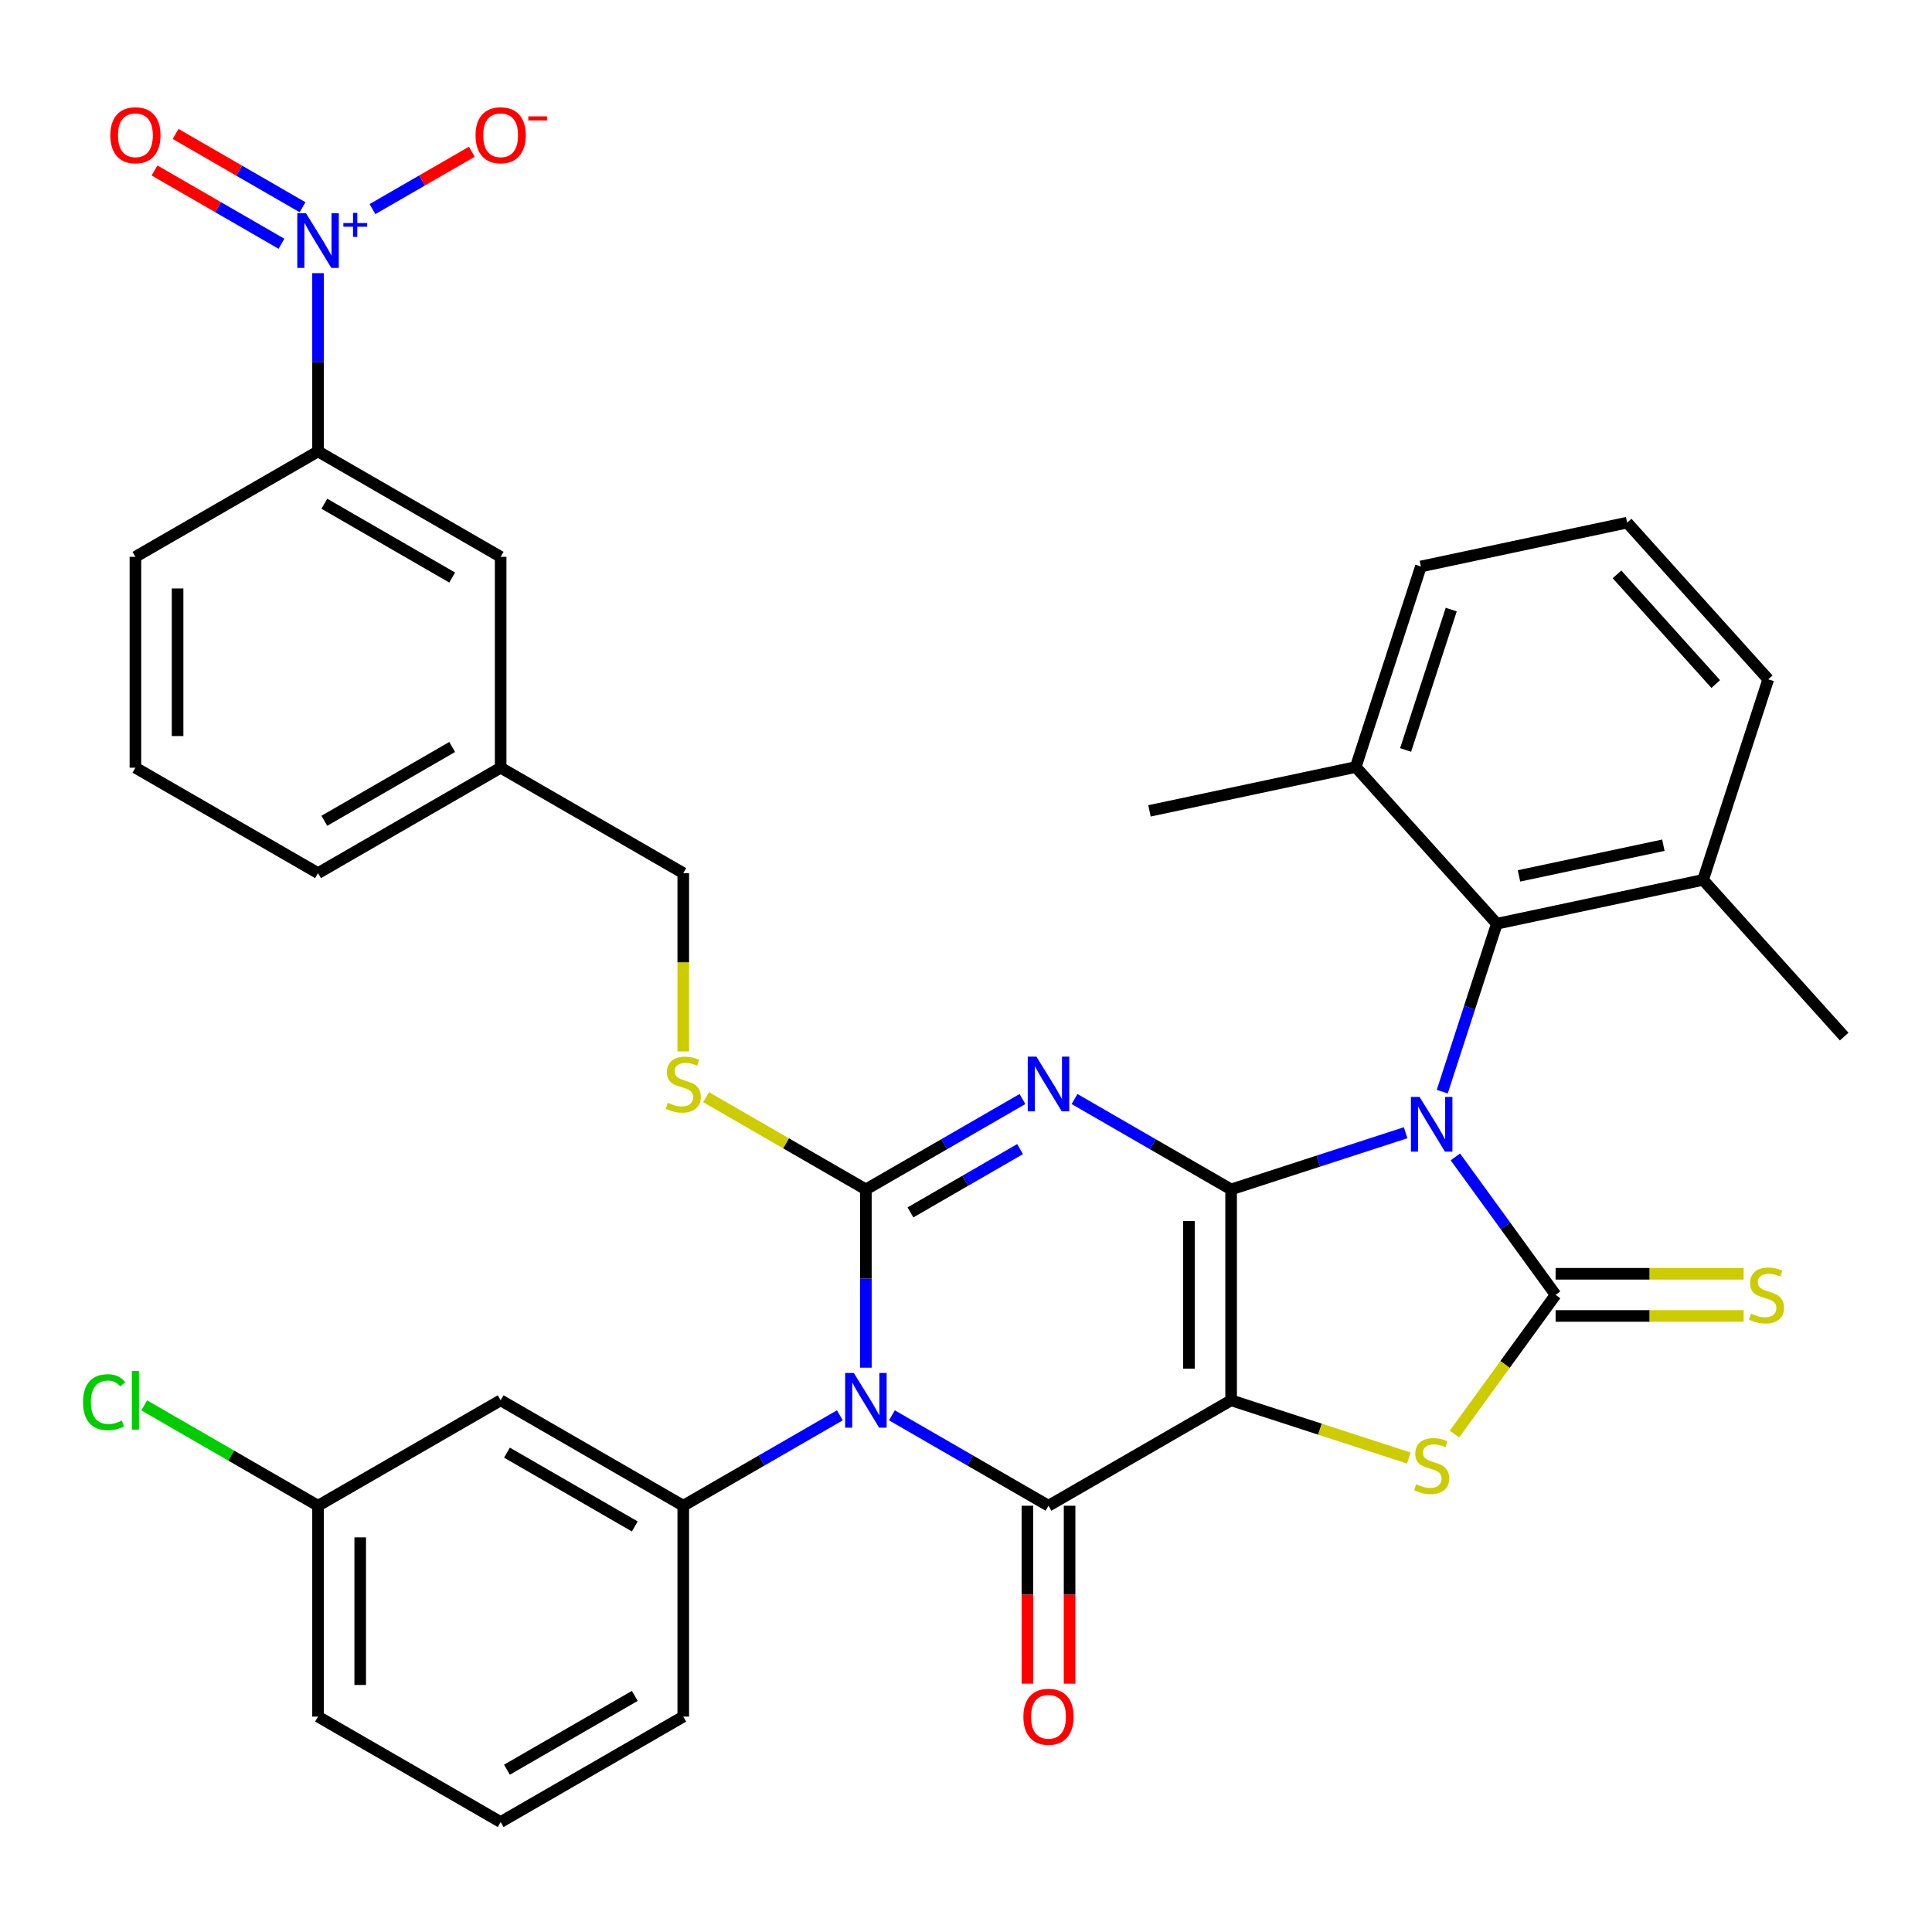 <?xml version='1.0' encoding='iso-8859-1'?>
<svg version='1.1' baseProfile='full'
              xmlns='http://www.w3.org/2000/svg'
                      xmlns:rdkit='http://www.rdkit.org/xml'
                      xmlns:xlink='http://www.w3.org/1999/xlink'
                  xml:space='preserve'
width='1000px' height='1000px' viewBox='0 0 1000 1000'>
<!-- END OF HEADER -->
<rect style='opacity:1.0;fill:#FFFFFF;stroke:none' width='1000' height='1000' x='0' y='0'> </rect>
<path class='bond-0' d='M 637.224,615.649 L 682.391,600.973' style='fill:none;fill-rule:evenodd;stroke:#000000;stroke-width:6px;stroke-linecap:butt;stroke-linejoin:miter;stroke-opacity:1' />
<path class='bond-0' d='M 682.391,600.973 L 727.558,586.298' style='fill:none;fill-rule:evenodd;stroke:#0000FF;stroke-width:6px;stroke-linecap:butt;stroke-linejoin:miter;stroke-opacity:1' />
<path class='bond-1' d='M 637.224,615.649 L 637.224,724.794' style='fill:none;fill-rule:evenodd;stroke:#000000;stroke-width:6px;stroke-linecap:butt;stroke-linejoin:miter;stroke-opacity:1' />
<path class='bond-1' d='M 615.395,632.021 L 615.395,708.422' style='fill:none;fill-rule:evenodd;stroke:#000000;stroke-width:6px;stroke-linecap:butt;stroke-linejoin:miter;stroke-opacity:1' />
<path class='bond-2' d='M 637.224,615.649 L 596.697,592.251' style='fill:none;fill-rule:evenodd;stroke:#000000;stroke-width:6px;stroke-linecap:butt;stroke-linejoin:miter;stroke-opacity:1' />
<path class='bond-2' d='M 596.697,592.251 L 556.17,568.853' style='fill:none;fill-rule:evenodd;stroke:#0000FF;stroke-width:6px;stroke-linecap:butt;stroke-linejoin:miter;stroke-opacity:1' />
<path class='bond-5' d='M 753.297,598.81 L 779.238,634.516' style='fill:none;fill-rule:evenodd;stroke:#0000FF;stroke-width:6px;stroke-linecap:butt;stroke-linejoin:miter;stroke-opacity:1' />
<path class='bond-5' d='M 779.238,634.516 L 805.18,670.221' style='fill:none;fill-rule:evenodd;stroke:#000000;stroke-width:6px;stroke-linecap:butt;stroke-linejoin:miter;stroke-opacity:1' />
<path class='bond-10' d='M 746.514,565.033 L 760.634,521.576' style='fill:none;fill-rule:evenodd;stroke:#0000FF;stroke-width:6px;stroke-linecap:butt;stroke-linejoin:miter;stroke-opacity:1' />
<path class='bond-10' d='M 760.634,521.576 L 774.754,478.119' style='fill:none;fill-rule:evenodd;stroke:#000000;stroke-width:6px;stroke-linecap:butt;stroke-linejoin:miter;stroke-opacity:1' />
<path class='bond-6' d='M 637.224,724.794 L 542.702,779.366' style='fill:none;fill-rule:evenodd;stroke:#000000;stroke-width:6px;stroke-linecap:butt;stroke-linejoin:miter;stroke-opacity:1' />
<path class='bond-7' d='M 637.224,724.794 L 683.221,739.739' style='fill:none;fill-rule:evenodd;stroke:#000000;stroke-width:6px;stroke-linecap:butt;stroke-linejoin:miter;stroke-opacity:1' />
<path class='bond-7' d='M 683.221,739.739 L 729.218,754.684' style='fill:none;fill-rule:evenodd;stroke:#CCCC00;stroke-width:6px;stroke-linecap:butt;stroke-linejoin:miter;stroke-opacity:1' />
<path class='bond-4' d='M 529.233,568.853 L 488.706,592.251' style='fill:none;fill-rule:evenodd;stroke:#0000FF;stroke-width:6px;stroke-linecap:butt;stroke-linejoin:miter;stroke-opacity:1' />
<path class='bond-4' d='M 488.706,592.251 L 448.18,615.649' style='fill:none;fill-rule:evenodd;stroke:#000000;stroke-width:6px;stroke-linecap:butt;stroke-linejoin:miter;stroke-opacity:1' />
<path class='bond-4' d='M 527.989,594.777 L 499.621,611.155' style='fill:none;fill-rule:evenodd;stroke:#0000FF;stroke-width:6px;stroke-linecap:butt;stroke-linejoin:miter;stroke-opacity:1' />
<path class='bond-4' d='M 499.621,611.155 L 471.252,627.534' style='fill:none;fill-rule:evenodd;stroke:#000000;stroke-width:6px;stroke-linecap:butt;stroke-linejoin:miter;stroke-opacity:1' />
<path class='bond-3' d='M 448.18,707.905 L 448.18,661.777' style='fill:none;fill-rule:evenodd;stroke:#0000FF;stroke-width:6px;stroke-linecap:butt;stroke-linejoin:miter;stroke-opacity:1' />
<path class='bond-3' d='M 448.18,661.777 L 448.18,615.649' style='fill:none;fill-rule:evenodd;stroke:#000000;stroke-width:6px;stroke-linecap:butt;stroke-linejoin:miter;stroke-opacity:1' />
<path class='bond-9' d='M 434.711,732.57 L 394.184,755.968' style='fill:none;fill-rule:evenodd;stroke:#0000FF;stroke-width:6px;stroke-linecap:butt;stroke-linejoin:miter;stroke-opacity:1' />
<path class='bond-9' d='M 394.184,755.968 L 353.658,779.366' style='fill:none;fill-rule:evenodd;stroke:#000000;stroke-width:6px;stroke-linecap:butt;stroke-linejoin:miter;stroke-opacity:1' />
<path class='bond-37' d='M 461.648,732.57 L 502.175,755.968' style='fill:none;fill-rule:evenodd;stroke:#0000FF;stroke-width:6px;stroke-linecap:butt;stroke-linejoin:miter;stroke-opacity:1' />
<path class='bond-37' d='M 502.175,755.968 L 542.702,779.366' style='fill:none;fill-rule:evenodd;stroke:#000000;stroke-width:6px;stroke-linecap:butt;stroke-linejoin:miter;stroke-opacity:1' />
<path class='bond-11' d='M 448.18,615.649 L 406.823,591.772' style='fill:none;fill-rule:evenodd;stroke:#000000;stroke-width:6px;stroke-linecap:butt;stroke-linejoin:miter;stroke-opacity:1' />
<path class='bond-11' d='M 406.823,591.772 L 365.466,567.894' style='fill:none;fill-rule:evenodd;stroke:#CCCC00;stroke-width:6px;stroke-linecap:butt;stroke-linejoin:miter;stroke-opacity:1' />
<path class='bond-13' d='M 805.18,681.136 L 853.848,681.136' style='fill:none;fill-rule:evenodd;stroke:#000000;stroke-width:6px;stroke-linecap:butt;stroke-linejoin:miter;stroke-opacity:1' />
<path class='bond-13' d='M 853.848,681.136 L 902.516,681.136' style='fill:none;fill-rule:evenodd;stroke:#CCCC00;stroke-width:6px;stroke-linecap:butt;stroke-linejoin:miter;stroke-opacity:1' />
<path class='bond-13' d='M 805.18,659.307 L 853.848,659.307' style='fill:none;fill-rule:evenodd;stroke:#000000;stroke-width:6px;stroke-linecap:butt;stroke-linejoin:miter;stroke-opacity:1' />
<path class='bond-13' d='M 853.848,659.307 L 902.516,659.307' style='fill:none;fill-rule:evenodd;stroke:#CCCC00;stroke-width:6px;stroke-linecap:butt;stroke-linejoin:miter;stroke-opacity:1' />
<path class='bond-36' d='M 805.18,670.221 L 779.007,706.245' style='fill:none;fill-rule:evenodd;stroke:#000000;stroke-width:6px;stroke-linecap:butt;stroke-linejoin:miter;stroke-opacity:1' />
<path class='bond-36' d='M 779.007,706.245 L 752.835,742.268' style='fill:none;fill-rule:evenodd;stroke:#CCCC00;stroke-width:6px;stroke-linecap:butt;stroke-linejoin:miter;stroke-opacity:1' />
<path class='bond-15' d='M 531.787,779.366 L 531.787,825.414' style='fill:none;fill-rule:evenodd;stroke:#000000;stroke-width:6px;stroke-linecap:butt;stroke-linejoin:miter;stroke-opacity:1' />
<path class='bond-15' d='M 531.787,825.414 L 531.787,871.462' style='fill:none;fill-rule:evenodd;stroke:#FF0000;stroke-width:6px;stroke-linecap:butt;stroke-linejoin:miter;stroke-opacity:1' />
<path class='bond-15' d='M 553.616,779.366 L 553.616,825.414' style='fill:none;fill-rule:evenodd;stroke:#000000;stroke-width:6px;stroke-linecap:butt;stroke-linejoin:miter;stroke-opacity:1' />
<path class='bond-15' d='M 553.616,825.414 L 553.616,871.462' style='fill:none;fill-rule:evenodd;stroke:#FF0000;stroke-width:6px;stroke-linecap:butt;stroke-linejoin:miter;stroke-opacity:1' />
<path class='bond-8' d='M 164.613,141.387 L 164.613,187.515' style='fill:none;fill-rule:evenodd;stroke:#0000FF;stroke-width:6px;stroke-linecap:butt;stroke-linejoin:miter;stroke-opacity:1' />
<path class='bond-8' d='M 164.613,187.515 L 164.613,233.643' style='fill:none;fill-rule:evenodd;stroke:#000000;stroke-width:6px;stroke-linecap:butt;stroke-linejoin:miter;stroke-opacity:1' />
<path class='bond-16' d='M 192.787,108.232 L 218.504,93.385' style='fill:none;fill-rule:evenodd;stroke:#0000FF;stroke-width:6px;stroke-linecap:butt;stroke-linejoin:miter;stroke-opacity:1' />
<path class='bond-16' d='M 218.504,93.385 L 244.22,78.537' style='fill:none;fill-rule:evenodd;stroke:#FF0000;stroke-width:6px;stroke-linecap:butt;stroke-linejoin:miter;stroke-opacity:1' />
<path class='bond-17' d='M 156.602,107.27 L 123.745,88.3' style='fill:none;fill-rule:evenodd;stroke:#0000FF;stroke-width:6px;stroke-linecap:butt;stroke-linejoin:miter;stroke-opacity:1' />
<path class='bond-17' d='M 123.745,88.3 L 90.888,69.33' style='fill:none;fill-rule:evenodd;stroke:#FF0000;stroke-width:6px;stroke-linecap:butt;stroke-linejoin:miter;stroke-opacity:1' />
<path class='bond-17' d='M 145.688,126.174 L 112.831,107.204' style='fill:none;fill-rule:evenodd;stroke:#0000FF;stroke-width:6px;stroke-linecap:butt;stroke-linejoin:miter;stroke-opacity:1' />
<path class='bond-17' d='M 112.831,107.204 L 79.974,88.234' style='fill:none;fill-rule:evenodd;stroke:#FF0000;stroke-width:6px;stroke-linecap:butt;stroke-linejoin:miter;stroke-opacity:1' />
<path class='bond-14' d='M 353.658,779.366 L 259.136,724.794' style='fill:none;fill-rule:evenodd;stroke:#000000;stroke-width:6px;stroke-linecap:butt;stroke-linejoin:miter;stroke-opacity:1' />
<path class='bond-14' d='M 328.565,790.085 L 262.399,751.884' style='fill:none;fill-rule:evenodd;stroke:#000000;stroke-width:6px;stroke-linecap:butt;stroke-linejoin:miter;stroke-opacity:1' />
<path class='bond-24' d='M 353.658,779.366 L 353.658,888.511' style='fill:none;fill-rule:evenodd;stroke:#000000;stroke-width:6px;stroke-linecap:butt;stroke-linejoin:miter;stroke-opacity:1' />
<path class='bond-18' d='M 774.754,478.119 L 881.513,455.426' style='fill:none;fill-rule:evenodd;stroke:#000000;stroke-width:6px;stroke-linecap:butt;stroke-linejoin:miter;stroke-opacity:1' />
<path class='bond-18' d='M 786.229,453.363 L 860.961,437.478' style='fill:none;fill-rule:evenodd;stroke:#000000;stroke-width:6px;stroke-linecap:butt;stroke-linejoin:miter;stroke-opacity:1' />
<path class='bond-19' d='M 774.754,478.119 L 701.722,397.009' style='fill:none;fill-rule:evenodd;stroke:#000000;stroke-width:6px;stroke-linecap:butt;stroke-linejoin:miter;stroke-opacity:1' />
<path class='bond-22' d='M 353.658,544.228 L 353.658,498.08' style='fill:none;fill-rule:evenodd;stroke:#CCCC00;stroke-width:6px;stroke-linecap:butt;stroke-linejoin:miter;stroke-opacity:1' />
<path class='bond-22' d='M 353.658,498.08 L 353.658,451.932' style='fill:none;fill-rule:evenodd;stroke:#000000;stroke-width:6px;stroke-linecap:butt;stroke-linejoin:miter;stroke-opacity:1' />
<path class='bond-12' d='M 164.613,233.643 L 259.136,288.215' style='fill:none;fill-rule:evenodd;stroke:#000000;stroke-width:6px;stroke-linecap:butt;stroke-linejoin:miter;stroke-opacity:1' />
<path class='bond-12' d='M 167.877,260.733 L 234.043,298.934' style='fill:none;fill-rule:evenodd;stroke:#000000;stroke-width:6px;stroke-linecap:butt;stroke-linejoin:miter;stroke-opacity:1' />
<path class='bond-40' d='M 164.613,233.643 L 70.091,288.215' style='fill:none;fill-rule:evenodd;stroke:#000000;stroke-width:6px;stroke-linecap:butt;stroke-linejoin:miter;stroke-opacity:1' />
<path class='bond-21' d='M 259.136,724.794 L 164.613,779.366' style='fill:none;fill-rule:evenodd;stroke:#000000;stroke-width:6px;stroke-linecap:butt;stroke-linejoin:miter;stroke-opacity:1' />
<path class='bond-30' d='M 881.513,455.426 L 915.241,351.624' style='fill:none;fill-rule:evenodd;stroke:#000000;stroke-width:6px;stroke-linecap:butt;stroke-linejoin:miter;stroke-opacity:1' />
<path class='bond-32' d='M 881.513,455.426 L 954.545,536.537' style='fill:none;fill-rule:evenodd;stroke:#000000;stroke-width:6px;stroke-linecap:butt;stroke-linejoin:miter;stroke-opacity:1' />
<path class='bond-31' d='M 701.722,397.009 L 735.449,293.206' style='fill:none;fill-rule:evenodd;stroke:#000000;stroke-width:6px;stroke-linecap:butt;stroke-linejoin:miter;stroke-opacity:1' />
<path class='bond-31' d='M 727.542,388.184 L 751.151,315.522' style='fill:none;fill-rule:evenodd;stroke:#000000;stroke-width:6px;stroke-linecap:butt;stroke-linejoin:miter;stroke-opacity:1' />
<path class='bond-33' d='M 701.722,397.009 L 594.962,419.701' style='fill:none;fill-rule:evenodd;stroke:#000000;stroke-width:6px;stroke-linecap:butt;stroke-linejoin:miter;stroke-opacity:1' />
<path class='bond-20' d='M 259.136,288.215 L 259.136,397.36' style='fill:none;fill-rule:evenodd;stroke:#000000;stroke-width:6px;stroke-linecap:butt;stroke-linejoin:miter;stroke-opacity:1' />
<path class='bond-25' d='M 164.613,779.366 L 119.637,753.399' style='fill:none;fill-rule:evenodd;stroke:#000000;stroke-width:6px;stroke-linecap:butt;stroke-linejoin:miter;stroke-opacity:1' />
<path class='bond-25' d='M 119.637,753.399 L 74.66,727.431' style='fill:none;fill-rule:evenodd;stroke:#00CC00;stroke-width:6px;stroke-linecap:butt;stroke-linejoin:miter;stroke-opacity:1' />
<path class='bond-39' d='M 164.613,779.366 L 164.613,888.511' style='fill:none;fill-rule:evenodd;stroke:#000000;stroke-width:6px;stroke-linecap:butt;stroke-linejoin:miter;stroke-opacity:1' />
<path class='bond-39' d='M 186.442,795.738 L 186.442,872.139' style='fill:none;fill-rule:evenodd;stroke:#000000;stroke-width:6px;stroke-linecap:butt;stroke-linejoin:miter;stroke-opacity:1' />
<path class='bond-23' d='M 353.658,451.932 L 259.136,397.36' style='fill:none;fill-rule:evenodd;stroke:#000000;stroke-width:6px;stroke-linecap:butt;stroke-linejoin:miter;stroke-opacity:1' />
<path class='bond-35' d='M 259.136,397.36 L 164.613,451.932' style='fill:none;fill-rule:evenodd;stroke:#000000;stroke-width:6px;stroke-linecap:butt;stroke-linejoin:miter;stroke-opacity:1' />
<path class='bond-35' d='M 234.043,386.641 L 167.877,424.842' style='fill:none;fill-rule:evenodd;stroke:#000000;stroke-width:6px;stroke-linecap:butt;stroke-linejoin:miter;stroke-opacity:1' />
<path class='bond-27' d='M 353.658,888.511 L 259.136,943.083' style='fill:none;fill-rule:evenodd;stroke:#000000;stroke-width:6px;stroke-linecap:butt;stroke-linejoin:miter;stroke-opacity:1' />
<path class='bond-27' d='M 328.565,877.792 L 262.399,915.993' style='fill:none;fill-rule:evenodd;stroke:#000000;stroke-width:6px;stroke-linecap:butt;stroke-linejoin:miter;stroke-opacity:1' />
<path class='bond-26' d='M 70.091,288.215 L 70.091,397.36' style='fill:none;fill-rule:evenodd;stroke:#000000;stroke-width:6px;stroke-linecap:butt;stroke-linejoin:miter;stroke-opacity:1' />
<path class='bond-26' d='M 91.92,304.587 L 91.92,380.988' style='fill:none;fill-rule:evenodd;stroke:#000000;stroke-width:6px;stroke-linecap:butt;stroke-linejoin:miter;stroke-opacity:1' />
<path class='bond-34' d='M 259.136,943.083 L 164.613,888.511' style='fill:none;fill-rule:evenodd;stroke:#000000;stroke-width:6px;stroke-linecap:butt;stroke-linejoin:miter;stroke-opacity:1' />
<path class='bond-28' d='M 842.209,270.513 L 735.449,293.206' style='fill:none;fill-rule:evenodd;stroke:#000000;stroke-width:6px;stroke-linecap:butt;stroke-linejoin:miter;stroke-opacity:1' />
<path class='bond-38' d='M 842.209,270.513 L 915.241,351.624' style='fill:none;fill-rule:evenodd;stroke:#000000;stroke-width:6px;stroke-linecap:butt;stroke-linejoin:miter;stroke-opacity:1' />
<path class='bond-38' d='M 836.942,297.286 L 888.064,354.064' style='fill:none;fill-rule:evenodd;stroke:#000000;stroke-width:6px;stroke-linecap:butt;stroke-linejoin:miter;stroke-opacity:1' />
<path class='bond-29' d='M 70.091,397.36 L 164.613,451.932' style='fill:none;fill-rule:evenodd;stroke:#000000;stroke-width:6px;stroke-linecap:butt;stroke-linejoin:miter;stroke-opacity:1' />
<path  class='atom-1' d='M 734.766 567.762
L 744.046 582.762
Q 744.966 584.242, 746.446 586.922
Q 747.926 589.602, 748.006 589.762
L 748.006 567.762
L 751.766 567.762
L 751.766 596.082
L 747.886 596.082
L 737.926 579.682
Q 736.766 577.762, 735.526 575.562
Q 734.326 573.362, 733.966 572.682
L 733.966 596.082
L 730.286 596.082
L 730.286 567.762
L 734.766 567.762
' fill='#0000FF'/>
<path  class='atom-3' d='M 536.442 546.917
L 545.722 561.917
Q 546.642 563.397, 548.122 566.077
Q 549.602 568.757, 549.682 568.917
L 549.682 546.917
L 553.442 546.917
L 553.442 575.237
L 549.562 575.237
L 539.602 558.837
Q 538.442 556.917, 537.202 554.717
Q 536.002 552.517, 535.642 551.837
L 535.642 575.237
L 531.962 575.237
L 531.962 546.917
L 536.442 546.917
' fill='#0000FF'/>
<path  class='atom-4' d='M 441.92 710.634
L 451.2 725.634
Q 452.12 727.114, 453.6 729.794
Q 455.08 732.474, 455.16 732.634
L 455.16 710.634
L 458.92 710.634
L 458.92 738.954
L 455.04 738.954
L 445.08 722.554
Q 443.92 720.634, 442.68 718.434
Q 441.48 716.234, 441.12 715.554
L 441.12 738.954
L 437.44 738.954
L 437.44 710.634
L 441.92 710.634
' fill='#0000FF'/>
<path  class='atom-8' d='M 733.026 768.241
Q 733.346 768.361, 734.666 768.921
Q 735.986 769.481, 737.426 769.841
Q 738.906 770.161, 740.346 770.161
Q 743.026 770.161, 744.586 768.881
Q 746.146 767.561, 746.146 765.281
Q 746.146 763.721, 745.346 762.761
Q 744.586 761.801, 743.386 761.281
Q 742.186 760.761, 740.186 760.161
Q 737.666 759.401, 736.146 758.681
Q 734.666 757.961, 733.586 756.441
Q 732.546 754.921, 732.546 752.361
Q 732.546 748.801, 734.946 746.601
Q 737.386 744.401, 742.186 744.401
Q 745.466 744.401, 749.186 745.961
L 748.266 749.041
Q 744.866 747.641, 742.306 747.641
Q 739.546 747.641, 738.026 748.801
Q 736.506 749.921, 736.546 751.881
Q 736.546 753.401, 737.306 754.321
Q 738.106 755.241, 739.226 755.761
Q 740.386 756.281, 742.306 756.881
Q 744.866 757.681, 746.386 758.481
Q 747.906 759.281, 748.986 760.921
Q 750.106 762.521, 750.106 765.281
Q 750.106 769.201, 747.466 771.321
Q 744.866 773.401, 740.506 773.401
Q 737.986 773.401, 736.066 772.841
Q 734.186 772.321, 731.946 771.401
L 733.026 768.241
' fill='#CCCC00'/>
<path  class='atom-9' d='M 158.353 110.338
L 167.633 125.338
Q 168.553 126.818, 170.033 129.498
Q 171.513 132.178, 171.593 132.338
L 171.593 110.338
L 175.353 110.338
L 175.353 138.658
L 171.473 138.658
L 161.513 122.258
Q 160.353 120.338, 159.113 118.138
Q 157.913 115.938, 157.553 115.258
L 157.553 138.658
L 153.873 138.658
L 153.873 110.338
L 158.353 110.338
' fill='#0000FF'/>
<path  class='atom-9' d='M 177.729 115.443
L 182.719 115.443
L 182.719 110.189
L 184.937 110.189
L 184.937 115.443
L 190.058 115.443
L 190.058 117.344
L 184.937 117.344
L 184.937 122.624
L 182.719 122.624
L 182.719 117.344
L 177.729 117.344
L 177.729 115.443
' fill='#0000FF'/>
<path  class='atom-12' d='M 345.658 570.797
Q 345.978 570.917, 347.298 571.477
Q 348.618 572.037, 350.058 572.397
Q 351.538 572.717, 352.978 572.717
Q 355.658 572.717, 357.218 571.437
Q 358.778 570.117, 358.778 567.837
Q 358.778 566.277, 357.978 565.317
Q 357.218 564.357, 356.018 563.837
Q 354.818 563.317, 352.818 562.717
Q 350.298 561.957, 348.778 561.237
Q 347.298 560.517, 346.218 558.997
Q 345.178 557.477, 345.178 554.917
Q 345.178 551.357, 347.578 549.157
Q 350.018 546.957, 354.818 546.957
Q 358.098 546.957, 361.818 548.517
L 360.898 551.597
Q 357.498 550.197, 354.938 550.197
Q 352.178 550.197, 350.658 551.357
Q 349.138 552.477, 349.178 554.437
Q 349.178 555.957, 349.938 556.877
Q 350.738 557.797, 351.858 558.317
Q 353.018 558.837, 354.938 559.437
Q 357.498 560.237, 359.018 561.037
Q 360.538 561.837, 361.618 563.477
Q 362.738 565.077, 362.738 567.837
Q 362.738 571.757, 360.098 573.877
Q 357.498 575.957, 353.138 575.957
Q 350.618 575.957, 348.698 575.397
Q 346.818 574.877, 344.578 573.957
L 345.658 570.797
' fill='#CCCC00'/>
<path  class='atom-14' d='M 906.325 679.941
Q 906.645 680.061, 907.965 680.621
Q 909.285 681.181, 910.725 681.541
Q 912.205 681.861, 913.645 681.861
Q 916.325 681.861, 917.885 680.581
Q 919.445 679.261, 919.445 676.981
Q 919.445 675.421, 918.645 674.461
Q 917.885 673.501, 916.685 672.981
Q 915.485 672.461, 913.485 671.861
Q 910.965 671.101, 909.445 670.381
Q 907.965 669.661, 906.885 668.141
Q 905.845 666.621, 905.845 664.061
Q 905.845 660.501, 908.245 658.301
Q 910.685 656.101, 915.485 656.101
Q 918.765 656.101, 922.485 657.661
L 921.565 660.741
Q 918.165 659.341, 915.605 659.341
Q 912.845 659.341, 911.325 660.501
Q 909.805 661.621, 909.845 663.581
Q 909.845 665.101, 910.605 666.021
Q 911.405 666.941, 912.525 667.461
Q 913.685 667.981, 915.605 668.581
Q 918.165 669.381, 919.685 670.181
Q 921.205 670.981, 922.285 672.621
Q 923.405 674.221, 923.405 676.981
Q 923.405 680.901, 920.765 683.021
Q 918.165 685.101, 913.805 685.101
Q 911.285 685.101, 909.365 684.541
Q 907.485 684.021, 905.245 683.101
L 906.325 679.941
' fill='#CCCC00'/>
<path  class='atom-16' d='M 529.702 888.591
Q 529.702 881.791, 533.062 877.991
Q 536.422 874.191, 542.702 874.191
Q 548.982 874.191, 552.342 877.991
Q 555.702 881.791, 555.702 888.591
Q 555.702 895.471, 552.302 899.391
Q 548.902 903.271, 542.702 903.271
Q 536.462 903.271, 533.062 899.391
Q 529.702 895.511, 529.702 888.591
M 542.702 900.071
Q 547.022 900.071, 549.342 897.191
Q 551.702 894.271, 551.702 888.591
Q 551.702 883.031, 549.342 880.231
Q 547.022 877.391, 542.702 877.391
Q 538.382 877.391, 536.022 880.191
Q 533.702 882.991, 533.702 888.591
Q 533.702 894.311, 536.022 897.191
Q 538.382 900.071, 542.702 900.071
' fill='#FF0000'/>
<path  class='atom-17' d='M 246.136 70.006
Q 246.136 63.206, 249.496 59.406
Q 252.856 55.606, 259.136 55.606
Q 265.416 55.606, 268.776 59.406
Q 272.136 63.206, 272.136 70.006
Q 272.136 76.886, 268.736 80.806
Q 265.336 84.686, 259.136 84.686
Q 252.896 84.686, 249.496 80.806
Q 246.136 76.926, 246.136 70.006
M 259.136 81.486
Q 263.456 81.486, 265.776 78.606
Q 268.136 75.686, 268.136 70.006
Q 268.136 64.446, 265.776 61.646
Q 263.456 58.806, 259.136 58.806
Q 254.816 58.806, 252.456 61.606
Q 250.136 64.406, 250.136 70.006
Q 250.136 75.726, 252.456 78.606
Q 254.816 81.486, 259.136 81.486
' fill='#FF0000'/>
<path  class='atom-17' d='M 273.456 60.228
L 283.144 60.228
L 283.144 62.34
L 273.456 62.34
L 273.456 60.228
' fill='#FF0000'/>
<path  class='atom-18' d='M 57.091 70.006
Q 57.091 63.206, 60.451 59.406
Q 63.811 55.606, 70.091 55.606
Q 76.371 55.606, 79.731 59.406
Q 83.091 63.206, 83.091 70.006
Q 83.091 76.886, 79.691 80.806
Q 76.291 84.686, 70.091 84.686
Q 63.851 84.686, 60.451 80.806
Q 57.091 76.926, 57.091 70.006
M 70.091 81.486
Q 74.411 81.486, 76.731 78.606
Q 79.091 75.686, 79.091 70.006
Q 79.091 64.446, 76.731 61.646
Q 74.411 58.806, 70.091 58.806
Q 65.771 58.806, 63.411 61.606
Q 61.091 64.406, 61.091 70.006
Q 61.091 75.726, 63.411 78.606
Q 65.771 81.486, 70.091 81.486
' fill='#FF0000'/>
<path  class='atom-26' d='M 42.971 725.774
Q 42.971 718.734, 46.251 715.054
Q 49.571 711.334, 55.851 711.334
Q 61.691 711.334, 64.811 715.454
L 62.171 717.614
Q 59.891 714.614, 55.851 714.614
Q 51.571 714.614, 49.291 717.494
Q 47.051 720.334, 47.051 725.774
Q 47.051 731.374, 49.371 734.254
Q 51.731 737.134, 56.291 737.134
Q 59.411 737.134, 63.051 735.254
L 64.171 738.254
Q 62.691 739.214, 60.451 739.774
Q 58.211 740.334, 55.731 740.334
Q 49.571 740.334, 46.251 736.574
Q 42.971 732.814, 42.971 725.774
' fill='#00CC00'/>
<path  class='atom-26' d='M 68.251 709.614
L 71.931 709.614
L 71.931 739.974
L 68.251 739.974
L 68.251 709.614
' fill='#00CC00'/>
</svg>
